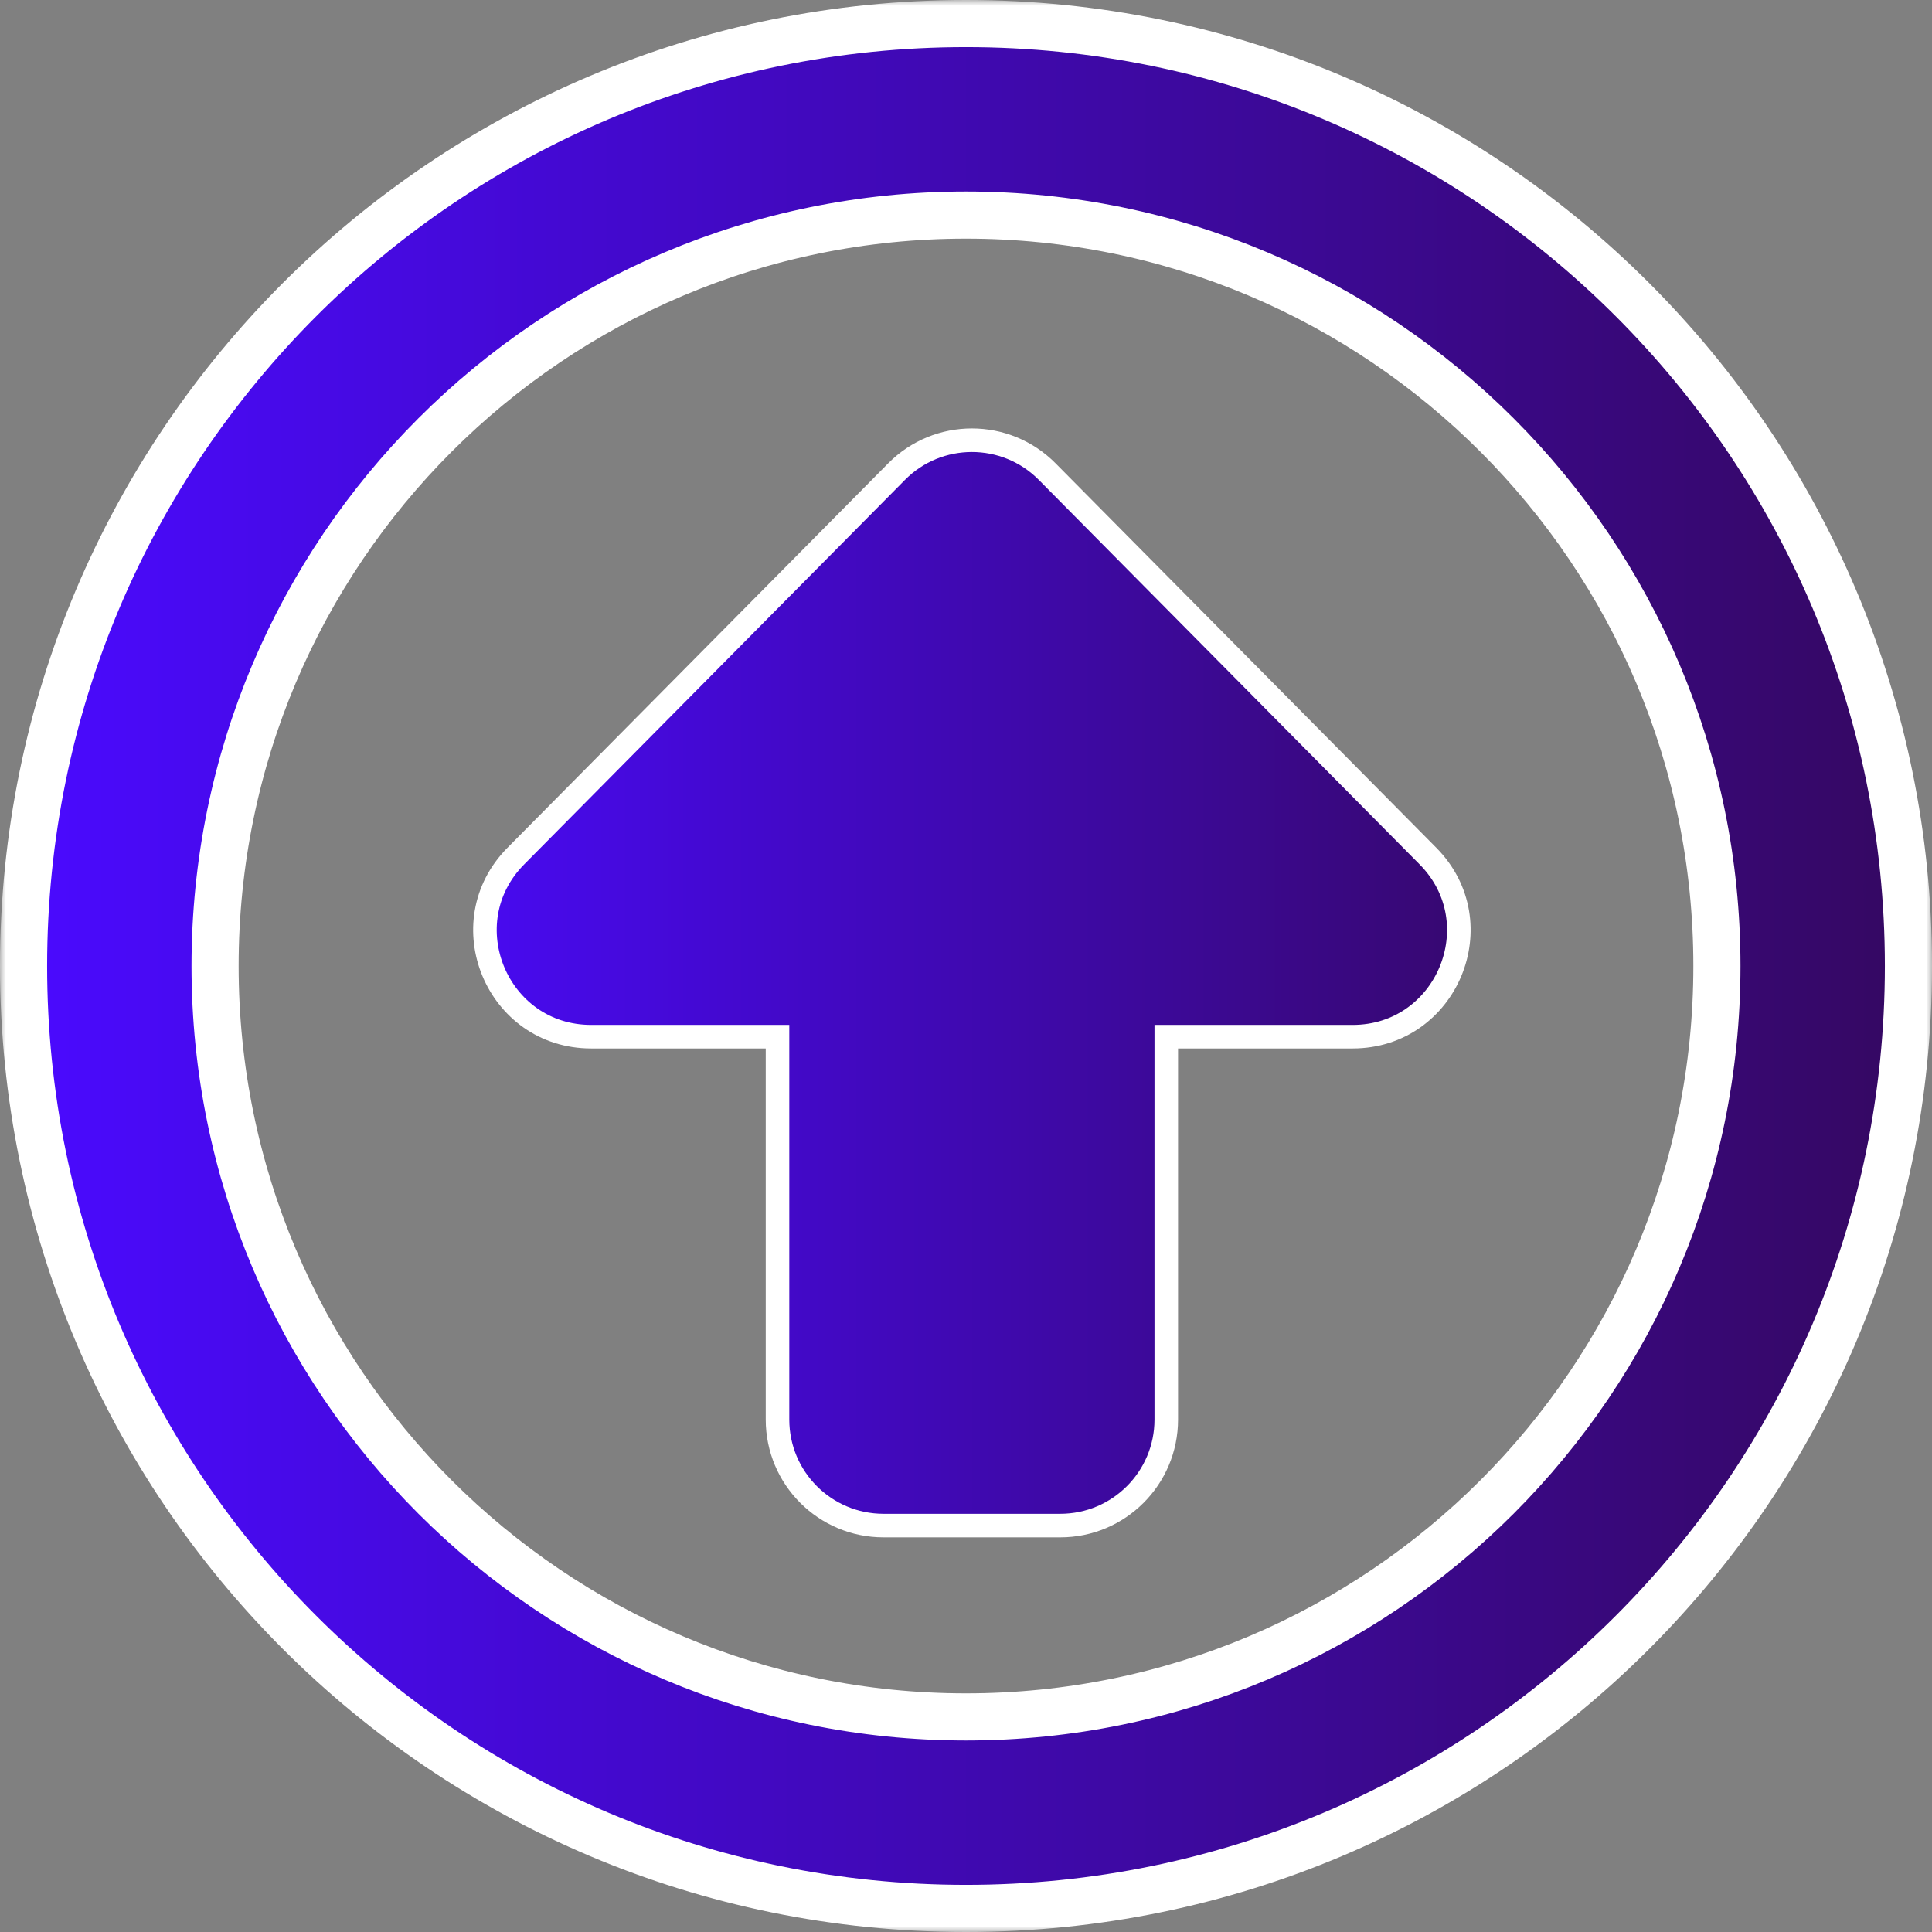 <svg width="164" height="164" viewBox="0 0 164 164" fill="none" xmlns="http://www.w3.org/2000/svg">
<rect x="0" y="0" width="164" height="164" fill="#808080" stroke="none"/>
<path d="M75 129.5H90C94.971 129.5 99 125.471 99 120.5V88H114.817C122.815 88 126.84 78.349 121.212 72.667L88.895 40.036C85.373 36.48 79.627 36.48 76.105 40.036L43.788 72.667C38.16 78.349 42.185 88 50.182 88H66V120.5C66 125.471 70.029 129.5 75 129.5Z" fill="url(#paint0_linear_152_407)" stroke="white" stroke-width="2"/>
<mask id="path-2-outside-1_152_407" maskUnits="userSpaceOnUse" x="0" y="0" width="164" height="164" fill="black">
<rect fill="white" width="164" height="164"/>
<path d="M162 82C162 126.183 126.183 162 82 162C37.817 162 2 126.183 2 82C2 37.817 37.817 2 82 2C126.183 2 162 37.817 162 82ZM18.257 82C18.257 117.204 46.796 145.743 82 145.743C117.204 145.743 145.743 117.204 145.743 82C145.743 46.796 117.204 18.257 82 18.257C46.796 18.257 18.257 46.796 18.257 82Z"/>
</mask>
<path d="M162 82C162 126.183 126.183 162 82 162C37.817 162 2 126.183 2 82C2 37.817 37.817 2 82 2C126.183 2 162 37.817 162 82ZM18.257 82C18.257 117.204 46.796 145.743 82 145.743C117.204 145.743 145.743 117.204 145.743 82C145.743 46.796 117.204 18.257 82 18.257C46.796 18.257 18.257 46.796 18.257 82Z" fill="url(#paint1_linear_152_407)"/>
<path d="M162 82C162 126.183 126.183 162 82 162C37.817 162 2 126.183 2 82C2 37.817 37.817 2 82 2C126.183 2 162 37.817 162 82ZM18.257 82C18.257 117.204 46.796 145.743 82 145.743C117.204 145.743 145.743 117.204 145.743 82C145.743 46.796 117.204 18.257 82 18.257C46.796 18.257 18.257 46.796 18.257 82Z" stroke="white" stroke-width="4" mask="url(#path-2-outside-1_152_407)"/>
<defs>
<linearGradient id="paint0_linear_152_407" x1="31" y1="81.75" x2="134" y2="81.75" gradientUnits="userSpaceOnUse">
<stop stop-color="#4A0AFF"/>
<stop offset="1" stop-color="#350862"/>
</linearGradient>
<linearGradient id="paint1_linear_152_407" x1="2" y1="82" x2="162" y2="82" gradientUnits="userSpaceOnUse">
<stop stop-color="#4A0AFF"/>
<stop offset="1" stop-color="#350862"/>
</linearGradient>
</defs>
</svg>
